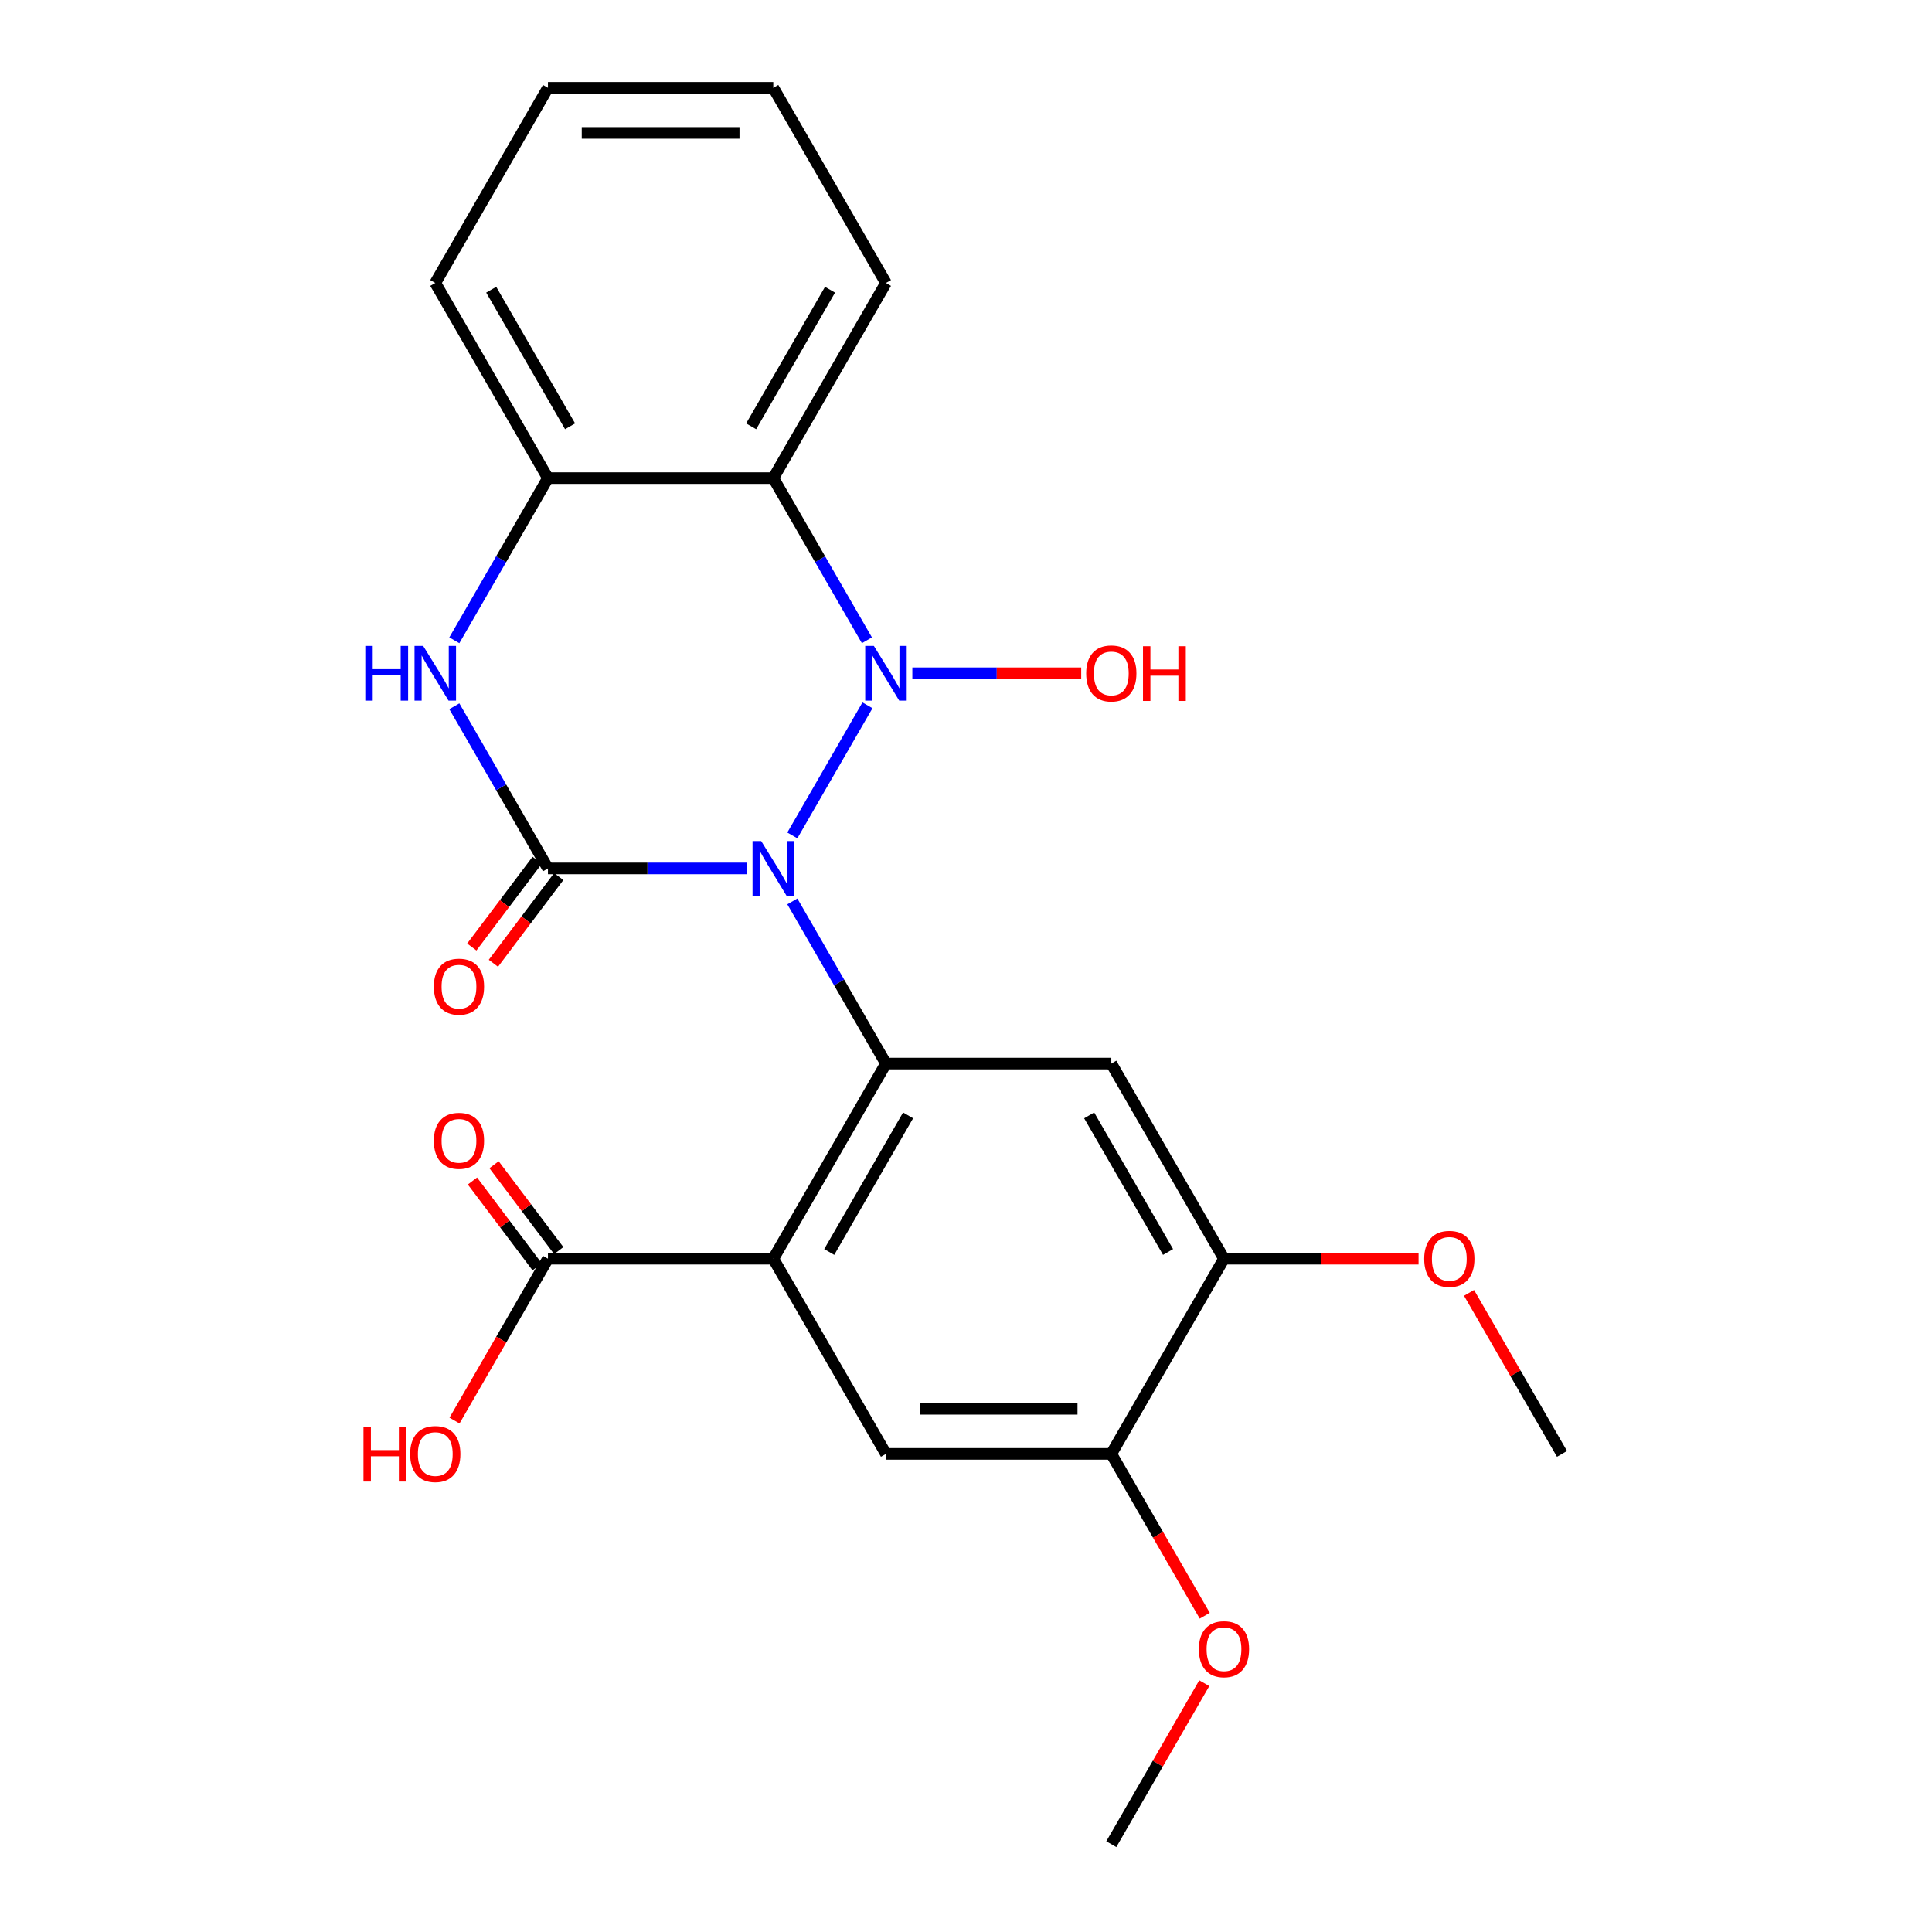 <?xml version='1.0' encoding='iso-8859-1'?>
<svg version='1.1' baseProfile='full'
              xmlns='http://www.w3.org/2000/svg'
                      xmlns:rdkit='http://www.rdkit.org/xml'
                      xmlns:xlink='http://www.w3.org/1999/xlink'
                  xml:space='preserve'
width='1000px' height='1000px' viewBox='0 0 1000 1000'>
<!-- END OF HEADER -->
<rect style='opacity:1.0;fill:#FFFFFF;stroke:none' width='1000' height='1000' x='0' y='0'> </rect>
<path class='bond-0' d='M 410.113,432.419 L 448.999,365.068' style='fill:none;fill-rule:evenodd;stroke:#0000FF;stroke-width:6px;stroke-linecap:butt;stroke-linejoin:miter;stroke-opacity:1' />
<path class='bond-1' d='M 386.599,449.495 L 335.108,449.495' style='fill:none;fill-rule:evenodd;stroke:#0000FF;stroke-width:6px;stroke-linecap:butt;stroke-linejoin:miter;stroke-opacity:1' />
<path class='bond-1' d='M 335.108,449.495 L 283.618,449.495' style='fill:none;fill-rule:evenodd;stroke:#000000;stroke-width:6px;stroke-linecap:butt;stroke-linejoin:miter;stroke-opacity:1' />
<path class='bond-2' d='M 410.113,466.571 L 434.343,508.538' style='fill:none;fill-rule:evenodd;stroke:#0000FF;stroke-width:6px;stroke-linecap:butt;stroke-linejoin:miter;stroke-opacity:1' />
<path class='bond-2' d='M 434.343,508.538 L 458.573,550.505' style='fill:none;fill-rule:evenodd;stroke:#000000;stroke-width:6px;stroke-linecap:butt;stroke-linejoin:miter;stroke-opacity:1' />
<path class='bond-4' d='M 448.714,331.409 L 424.484,289.442' style='fill:none;fill-rule:evenodd;stroke:#0000FF;stroke-width:6px;stroke-linecap:butt;stroke-linejoin:miter;stroke-opacity:1' />
<path class='bond-4' d='M 424.484,289.442 L 400.254,247.475' style='fill:none;fill-rule:evenodd;stroke:#000000;stroke-width:6px;stroke-linecap:butt;stroke-linejoin:miter;stroke-opacity:1' />
<path class='bond-13' d='M 472.229,348.485 L 515.932,348.485' style='fill:none;fill-rule:evenodd;stroke:#0000FF;stroke-width:6px;stroke-linecap:butt;stroke-linejoin:miter;stroke-opacity:1' />
<path class='bond-13' d='M 515.932,348.485 L 559.635,348.485' style='fill:none;fill-rule:evenodd;stroke:#FF0000;stroke-width:6px;stroke-linecap:butt;stroke-linejoin:miter;stroke-opacity:1' />
<path class='bond-5' d='M 283.618,449.495 L 259.388,407.528' style='fill:none;fill-rule:evenodd;stroke:#000000;stroke-width:6px;stroke-linecap:butt;stroke-linejoin:miter;stroke-opacity:1' />
<path class='bond-5' d='M 259.388,407.528 L 235.159,365.561' style='fill:none;fill-rule:evenodd;stroke:#0000FF;stroke-width:6px;stroke-linecap:butt;stroke-linejoin:miter;stroke-opacity:1' />
<path class='bond-12' d='M 278.029,445.283 L 261.118,467.724' style='fill:none;fill-rule:evenodd;stroke:#000000;stroke-width:6px;stroke-linecap:butt;stroke-linejoin:miter;stroke-opacity:1' />
<path class='bond-12' d='M 261.118,467.724 L 244.207,490.165' style='fill:none;fill-rule:evenodd;stroke:#FF0000;stroke-width:6px;stroke-linecap:butt;stroke-linejoin:miter;stroke-opacity:1' />
<path class='bond-12' d='M 289.207,453.707 L 272.296,476.147' style='fill:none;fill-rule:evenodd;stroke:#000000;stroke-width:6px;stroke-linecap:butt;stroke-linejoin:miter;stroke-opacity:1' />
<path class='bond-12' d='M 272.296,476.147 L 255.385,498.588' style='fill:none;fill-rule:evenodd;stroke:#FF0000;stroke-width:6px;stroke-linecap:butt;stroke-linejoin:miter;stroke-opacity:1' />
<path class='bond-3' d='M 458.573,550.505 L 400.254,651.515' style='fill:none;fill-rule:evenodd;stroke:#000000;stroke-width:6px;stroke-linecap:butt;stroke-linejoin:miter;stroke-opacity:1' />
<path class='bond-3' d='M 470.027,577.32 L 429.204,648.027' style='fill:none;fill-rule:evenodd;stroke:#000000;stroke-width:6px;stroke-linecap:butt;stroke-linejoin:miter;stroke-opacity:1' />
<path class='bond-6' d='M 458.573,550.505 L 575.209,550.505' style='fill:none;fill-rule:evenodd;stroke:#000000;stroke-width:6px;stroke-linecap:butt;stroke-linejoin:miter;stroke-opacity:1' />
<path class='bond-8' d='M 400.254,651.515 L 458.573,752.525' style='fill:none;fill-rule:evenodd;stroke:#000000;stroke-width:6px;stroke-linecap:butt;stroke-linejoin:miter;stroke-opacity:1' />
<path class='bond-9' d='M 400.254,651.515 L 283.618,651.515' style='fill:none;fill-rule:evenodd;stroke:#000000;stroke-width:6px;stroke-linecap:butt;stroke-linejoin:miter;stroke-opacity:1' />
<path class='bond-16' d='M 400.254,247.475 L 458.573,146.465' style='fill:none;fill-rule:evenodd;stroke:#000000;stroke-width:6px;stroke-linecap:butt;stroke-linejoin:miter;stroke-opacity:1' />
<path class='bond-16' d='M 388.8,220.66 L 429.623,149.953' style='fill:none;fill-rule:evenodd;stroke:#000000;stroke-width:6px;stroke-linecap:butt;stroke-linejoin:miter;stroke-opacity:1' />
<path class='bond-24' d='M 400.254,247.475 L 283.618,247.475' style='fill:none;fill-rule:evenodd;stroke:#000000;stroke-width:6px;stroke-linecap:butt;stroke-linejoin:miter;stroke-opacity:1' />
<path class='bond-7' d='M 235.159,331.409 L 259.388,289.442' style='fill:none;fill-rule:evenodd;stroke:#0000FF;stroke-width:6px;stroke-linecap:butt;stroke-linejoin:miter;stroke-opacity:1' />
<path class='bond-7' d='M 259.388,289.442 L 283.618,247.475' style='fill:none;fill-rule:evenodd;stroke:#000000;stroke-width:6px;stroke-linecap:butt;stroke-linejoin:miter;stroke-opacity:1' />
<path class='bond-10' d='M 575.209,550.505 L 633.527,651.515' style='fill:none;fill-rule:evenodd;stroke:#000000;stroke-width:6px;stroke-linecap:butt;stroke-linejoin:miter;stroke-opacity:1' />
<path class='bond-10' d='M 563.755,577.32 L 604.578,648.027' style='fill:none;fill-rule:evenodd;stroke:#000000;stroke-width:6px;stroke-linecap:butt;stroke-linejoin:miter;stroke-opacity:1' />
<path class='bond-19' d='M 283.618,247.475 L 225.3,146.465' style='fill:none;fill-rule:evenodd;stroke:#000000;stroke-width:6px;stroke-linecap:butt;stroke-linejoin:miter;stroke-opacity:1' />
<path class='bond-19' d='M 295.072,220.66 L 254.25,149.953' style='fill:none;fill-rule:evenodd;stroke:#000000;stroke-width:6px;stroke-linecap:butt;stroke-linejoin:miter;stroke-opacity:1' />
<path class='bond-25' d='M 458.573,752.525 L 575.209,752.525' style='fill:none;fill-rule:evenodd;stroke:#000000;stroke-width:6px;stroke-linecap:butt;stroke-linejoin:miter;stroke-opacity:1' />
<path class='bond-25' d='M 476.068,729.198 L 557.714,729.198' style='fill:none;fill-rule:evenodd;stroke:#000000;stroke-width:6px;stroke-linecap:butt;stroke-linejoin:miter;stroke-opacity:1' />
<path class='bond-14' d='M 289.207,647.303 L 272.462,625.083' style='fill:none;fill-rule:evenodd;stroke:#000000;stroke-width:6px;stroke-linecap:butt;stroke-linejoin:miter;stroke-opacity:1' />
<path class='bond-14' d='M 272.462,625.083 L 255.716,602.862' style='fill:none;fill-rule:evenodd;stroke:#FF0000;stroke-width:6px;stroke-linecap:butt;stroke-linejoin:miter;stroke-opacity:1' />
<path class='bond-14' d='M 278.029,655.727 L 261.284,633.506' style='fill:none;fill-rule:evenodd;stroke:#000000;stroke-width:6px;stroke-linecap:butt;stroke-linejoin:miter;stroke-opacity:1' />
<path class='bond-14' d='M 261.284,633.506 L 244.538,611.286' style='fill:none;fill-rule:evenodd;stroke:#FF0000;stroke-width:6px;stroke-linecap:butt;stroke-linejoin:miter;stroke-opacity:1' />
<path class='bond-15' d='M 283.618,651.515 L 259.435,693.402' style='fill:none;fill-rule:evenodd;stroke:#000000;stroke-width:6px;stroke-linecap:butt;stroke-linejoin:miter;stroke-opacity:1' />
<path class='bond-15' d='M 259.435,693.402 L 235.251,735.289' style='fill:none;fill-rule:evenodd;stroke:#FF0000;stroke-width:6px;stroke-linecap:butt;stroke-linejoin:miter;stroke-opacity:1' />
<path class='bond-11' d='M 633.527,651.515 L 575.209,752.525' style='fill:none;fill-rule:evenodd;stroke:#000000;stroke-width:6px;stroke-linecap:butt;stroke-linejoin:miter;stroke-opacity:1' />
<path class='bond-17' d='M 633.527,651.515 L 683.888,651.515' style='fill:none;fill-rule:evenodd;stroke:#000000;stroke-width:6px;stroke-linecap:butt;stroke-linejoin:miter;stroke-opacity:1' />
<path class='bond-17' d='M 683.888,651.515 L 734.248,651.515' style='fill:none;fill-rule:evenodd;stroke:#FF0000;stroke-width:6px;stroke-linecap:butt;stroke-linejoin:miter;stroke-opacity:1' />
<path class='bond-18' d='M 575.209,752.525 L 599.393,794.412' style='fill:none;fill-rule:evenodd;stroke:#000000;stroke-width:6px;stroke-linecap:butt;stroke-linejoin:miter;stroke-opacity:1' />
<path class='bond-18' d='M 599.393,794.412 L 623.576,836.299' style='fill:none;fill-rule:evenodd;stroke:#FF0000;stroke-width:6px;stroke-linecap:butt;stroke-linejoin:miter;stroke-opacity:1' />
<path class='bond-22' d='M 458.573,146.465 L 400.254,45.455' style='fill:none;fill-rule:evenodd;stroke:#000000;stroke-width:6px;stroke-linecap:butt;stroke-linejoin:miter;stroke-opacity:1' />
<path class='bond-20' d='M 760.369,669.191 L 784.425,710.858' style='fill:none;fill-rule:evenodd;stroke:#FF0000;stroke-width:6px;stroke-linecap:butt;stroke-linejoin:miter;stroke-opacity:1' />
<path class='bond-20' d='M 784.425,710.858 L 808.482,752.525' style='fill:none;fill-rule:evenodd;stroke:#000000;stroke-width:6px;stroke-linecap:butt;stroke-linejoin:miter;stroke-opacity:1' />
<path class='bond-21' d='M 623.322,871.211 L 599.266,912.878' style='fill:none;fill-rule:evenodd;stroke:#FF0000;stroke-width:6px;stroke-linecap:butt;stroke-linejoin:miter;stroke-opacity:1' />
<path class='bond-21' d='M 599.266,912.878 L 575.209,954.545' style='fill:none;fill-rule:evenodd;stroke:#000000;stroke-width:6px;stroke-linecap:butt;stroke-linejoin:miter;stroke-opacity:1' />
<path class='bond-23' d='M 225.3,146.465 L 283.618,45.455' style='fill:none;fill-rule:evenodd;stroke:#000000;stroke-width:6px;stroke-linecap:butt;stroke-linejoin:miter;stroke-opacity:1' />
<path class='bond-26' d='M 400.254,45.455 L 283.618,45.455' style='fill:none;fill-rule:evenodd;stroke:#000000;stroke-width:6px;stroke-linecap:butt;stroke-linejoin:miter;stroke-opacity:1' />
<path class='bond-26' d='M 382.759,68.782 L 301.114,68.782' style='fill:none;fill-rule:evenodd;stroke:#000000;stroke-width:6px;stroke-linecap:butt;stroke-linejoin:miter;stroke-opacity:1' />
<path  class='atom-0' d='M 393.994 435.335
L 403.274 450.335
Q 404.194 451.815, 405.674 454.495
Q 407.154 457.175, 407.234 457.335
L 407.234 435.335
L 410.994 435.335
L 410.994 463.655
L 407.114 463.655
L 397.154 447.255
Q 395.994 445.335, 394.754 443.135
Q 393.554 440.935, 393.194 440.255
L 393.194 463.655
L 389.514 463.655
L 389.514 435.335
L 393.994 435.335
' fill='#0000FF'/>
<path  class='atom-1' d='M 452.313 334.325
L 461.593 349.325
Q 462.513 350.805, 463.993 353.485
Q 465.473 356.165, 465.553 356.325
L 465.553 334.325
L 469.313 334.325
L 469.313 362.645
L 465.433 362.645
L 455.473 346.245
Q 454.313 344.325, 453.073 342.125
Q 451.873 339.925, 451.513 339.245
L 451.513 362.645
L 447.833 362.645
L 447.833 334.325
L 452.313 334.325
' fill='#0000FF'/>
<path  class='atom-6' d='M 189.08 334.325
L 192.92 334.325
L 192.92 346.365
L 207.4 346.365
L 207.4 334.325
L 211.24 334.325
L 211.24 362.645
L 207.4 362.645
L 207.4 349.565
L 192.92 349.565
L 192.92 362.645
L 189.08 362.645
L 189.08 334.325
' fill='#0000FF'/>
<path  class='atom-6' d='M 219.04 334.325
L 228.32 349.325
Q 229.24 350.805, 230.72 353.485
Q 232.2 356.165, 232.28 356.325
L 232.28 334.325
L 236.04 334.325
L 236.04 362.645
L 232.16 362.645
L 222.2 346.245
Q 221.04 344.325, 219.8 342.125
Q 218.6 339.925, 218.24 339.245
L 218.24 362.645
L 214.56 362.645
L 214.56 334.325
L 219.04 334.325
' fill='#0000FF'/>
<path  class='atom-13' d='M 224.562 510.689
Q 224.562 503.889, 227.922 500.089
Q 231.282 496.289, 237.562 496.289
Q 243.842 496.289, 247.202 500.089
Q 250.562 503.889, 250.562 510.689
Q 250.562 517.569, 247.162 521.489
Q 243.762 525.369, 237.562 525.369
Q 231.322 525.369, 227.922 521.489
Q 224.562 517.609, 224.562 510.689
M 237.562 522.169
Q 241.882 522.169, 244.202 519.289
Q 246.562 516.369, 246.562 510.689
Q 246.562 505.129, 244.202 502.329
Q 241.882 499.489, 237.562 499.489
Q 233.242 499.489, 230.882 502.289
Q 228.562 505.089, 228.562 510.689
Q 228.562 516.409, 230.882 519.289
Q 233.242 522.169, 237.562 522.169
' fill='#FF0000'/>
<path  class='atom-14' d='M 562.209 348.565
Q 562.209 341.765, 565.569 337.965
Q 568.929 334.165, 575.209 334.165
Q 581.489 334.165, 584.849 337.965
Q 588.209 341.765, 588.209 348.565
Q 588.209 355.445, 584.809 359.365
Q 581.409 363.245, 575.209 363.245
Q 568.969 363.245, 565.569 359.365
Q 562.209 355.485, 562.209 348.565
M 575.209 360.045
Q 579.529 360.045, 581.849 357.165
Q 584.209 354.245, 584.209 348.565
Q 584.209 343.005, 581.849 340.205
Q 579.529 337.365, 575.209 337.365
Q 570.889 337.365, 568.529 340.165
Q 566.209 342.965, 566.209 348.565
Q 566.209 354.285, 568.529 357.165
Q 570.889 360.045, 575.209 360.045
' fill='#FF0000'/>
<path  class='atom-14' d='M 591.609 334.485
L 595.449 334.485
L 595.449 346.525
L 609.929 346.525
L 609.929 334.485
L 613.769 334.485
L 613.769 362.805
L 609.929 362.805
L 609.929 349.725
L 595.449 349.725
L 595.449 362.805
L 591.609 362.805
L 591.609 334.485
' fill='#FF0000'/>
<path  class='atom-15' d='M 224.562 590.481
Q 224.562 583.681, 227.922 579.881
Q 231.282 576.081, 237.562 576.081
Q 243.842 576.081, 247.202 579.881
Q 250.562 583.681, 250.562 590.481
Q 250.562 597.361, 247.162 601.281
Q 243.762 605.161, 237.562 605.161
Q 231.322 605.161, 227.922 601.281
Q 224.562 597.401, 224.562 590.481
M 237.562 601.961
Q 241.882 601.961, 244.202 599.081
Q 246.562 596.161, 246.562 590.481
Q 246.562 584.921, 244.202 582.121
Q 241.882 579.281, 237.562 579.281
Q 233.242 579.281, 230.882 582.081
Q 228.562 584.881, 228.562 590.481
Q 228.562 596.201, 230.882 599.081
Q 233.242 601.961, 237.562 601.961
' fill='#FF0000'/>
<path  class='atom-16' d='M 188.14 738.525
L 191.98 738.525
L 191.98 750.565
L 206.46 750.565
L 206.46 738.525
L 210.3 738.525
L 210.3 766.845
L 206.46 766.845
L 206.46 753.765
L 191.98 753.765
L 191.98 766.845
L 188.14 766.845
L 188.14 738.525
' fill='#FF0000'/>
<path  class='atom-16' d='M 212.3 752.605
Q 212.3 745.805, 215.66 742.005
Q 219.02 738.205, 225.3 738.205
Q 231.58 738.205, 234.94 742.005
Q 238.3 745.805, 238.3 752.605
Q 238.3 759.485, 234.9 763.405
Q 231.5 767.285, 225.3 767.285
Q 219.06 767.285, 215.66 763.405
Q 212.3 759.525, 212.3 752.605
M 225.3 764.085
Q 229.62 764.085, 231.94 761.205
Q 234.3 758.285, 234.3 752.605
Q 234.3 747.045, 231.94 744.245
Q 229.62 741.405, 225.3 741.405
Q 220.98 741.405, 218.62 744.205
Q 216.3 747.005, 216.3 752.605
Q 216.3 758.325, 218.62 761.205
Q 220.98 764.085, 225.3 764.085
' fill='#FF0000'/>
<path  class='atom-18' d='M 737.164 651.595
Q 737.164 644.795, 740.524 640.995
Q 743.884 637.195, 750.164 637.195
Q 756.444 637.195, 759.804 640.995
Q 763.164 644.795, 763.164 651.595
Q 763.164 658.475, 759.764 662.395
Q 756.364 666.275, 750.164 666.275
Q 743.924 666.275, 740.524 662.395
Q 737.164 658.515, 737.164 651.595
M 750.164 663.075
Q 754.484 663.075, 756.804 660.195
Q 759.164 657.275, 759.164 651.595
Q 759.164 646.035, 756.804 643.235
Q 754.484 640.395, 750.164 640.395
Q 745.844 640.395, 743.484 643.195
Q 741.164 645.995, 741.164 651.595
Q 741.164 657.315, 743.484 660.195
Q 745.844 663.075, 750.164 663.075
' fill='#FF0000'/>
<path  class='atom-19' d='M 620.527 853.615
Q 620.527 846.815, 623.887 843.015
Q 627.247 839.215, 633.527 839.215
Q 639.807 839.215, 643.167 843.015
Q 646.527 846.815, 646.527 853.615
Q 646.527 860.495, 643.127 864.415
Q 639.727 868.295, 633.527 868.295
Q 627.287 868.295, 623.887 864.415
Q 620.527 860.535, 620.527 853.615
M 633.527 865.095
Q 637.847 865.095, 640.167 862.215
Q 642.527 859.295, 642.527 853.615
Q 642.527 848.055, 640.167 845.255
Q 637.847 842.415, 633.527 842.415
Q 629.207 842.415, 626.847 845.215
Q 624.527 848.015, 624.527 853.615
Q 624.527 859.335, 626.847 862.215
Q 629.207 865.095, 633.527 865.095
' fill='#FF0000'/>
</svg>
